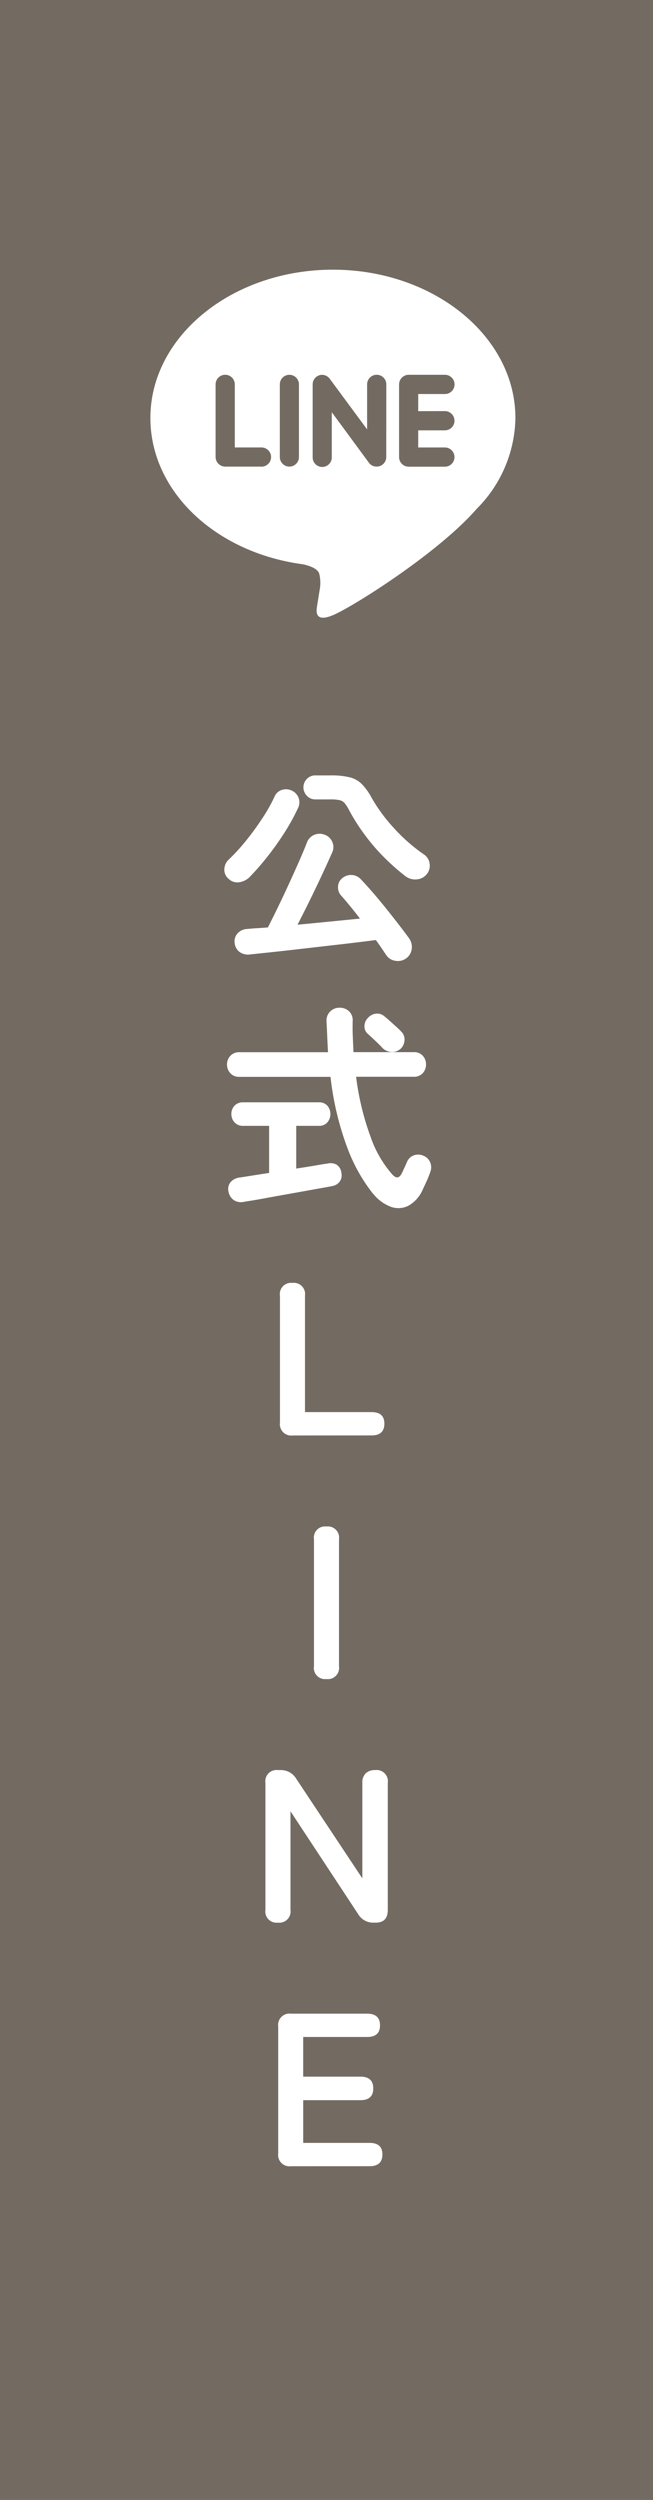 <svg xmlns="http://www.w3.org/2000/svg" width="51" height="195" viewBox="0 0 51 195"><g id="floating1" transform="translate(-1999 -194)"><rect id="&#x9577;&#x65B9;&#x5F62;_24865" data-name="&#x9577;&#x65B9;&#x5F62; 24865" width="51" height="195" transform="translate(1999 194)" fill="#736a61"></rect><g id="&#x30B0;&#x30EB;&#x30FC;&#x30D7;_15001" data-name="&#x30B0;&#x30EB;&#x30FC;&#x30D7; 15001" transform="translate(1636.746 -362.031)"><path id="&#x30D1;&#x30B9;_42355" data-name="&#x30D1;&#x30B9; 42355" d="M12.2,20.8a1.091,1.091,0,0,1-.841.17,1.01,1.01,0,0,1-.706-.459q-.17-.255-.366-.544t-.433-.612q-.765.1-1.776.221t-2.134.247l-2.219.255q-1.1.128-2.057.229l-1.623.17a1.145,1.145,0,0,1-.85-.2,1.024,1.024,0,0,1-.374-.731.918.918,0,0,1,.238-.714,1.056,1.056,0,0,1,.748-.34q.34-.034.74-.059t.875-.059q.34-.663.765-1.538T3.05,15.01q.434-.944.808-1.793t.612-1.462a1.038,1.038,0,0,1,.561-.6,1.069,1.069,0,0,1,.816-.017,1,1,0,0,1,.6.553.979.979,0,0,1,.009.807q-.323.731-.782,1.717t-.969,2.023q-.51,1.037-.969,1.921,1.275-.119,2.558-.247l2.321-.229q-.391-.51-.774-.977T7.156,15.9a.921.921,0,0,1-.255-.7.873.873,0,0,1,.323-.663,1.034,1.034,0,0,1,.731-.255,1.013,1.013,0,0,1,.7.306q.408.425.918,1.011t1.037,1.241q.527.654,1,1.266t.833,1.105a1.163,1.163,0,0,1,.213.841A1.067,1.067,0,0,1,12.2,20.8Zm-.017-6.409a17.553,17.553,0,0,1-1.734-1.538,15.558,15.558,0,0,1-1.5-1.759A15.565,15.565,0,0,1,7.8,9.29,3.489,3.489,0,0,0,7.437,8.7a.742.742,0,0,0-.408-.255,3.19,3.19,0,0,0-.706-.06H5.116a.87.87,0,0,1-.646-.281.934.934,0,0,1,0-1.318.883.883,0,0,1,.646-.272H6.323a5.97,5.97,0,0,1,1.513.153,2.044,2.044,0,0,1,.944.544,5.075,5.075,0,0,1,.773,1.1,13.1,13.1,0,0,0,1.7,2.3,13.535,13.535,0,0,0,2.329,2.049,1.018,1.018,0,0,1,.468.714,1.032,1.032,0,0,1-.212.833,1.1,1.1,0,0,1-.782.417A1.23,1.23,0,0,1,12.188,14.39Zm-13.855.17a.928.928,0,0,1-.306-.74,1.073,1.073,0,0,1,.357-.756A15.156,15.156,0,0,0-.281,11.6,21.456,21.456,0,0,0,1,9.842a12.641,12.641,0,0,0,.935-1.657.913.913,0,0,1,.595-.544,1.039,1.039,0,0,1,.782.068,1,1,0,0,1,.459,1.36,16.5,16.5,0,0,1-1.088,1.964,22.653,22.653,0,0,1-1.326,1.853A20.831,20.831,0,0,1-.018,14.458a1.447,1.447,0,0,1-.807.391A.969.969,0,0,1-1.667,14.56Zm11.3,24.576a13.092,13.092,0,0,1-1.972-3.5,23.163,23.163,0,0,1-1.343-5.61H-.817a.9.9,0,0,1-.689-.281.968.968,0,0,1-.263-.688.946.946,0,0,1,.263-.672.9.9,0,0,1,.689-.28H6.119q-.034-.578-.06-1.19T6,25.672a.99.99,0,0,1,.3-.757,1.015,1.015,0,0,1,.723-.281,1.051,1.051,0,0,1,.722.264.957.957,0,0,1,.3.757q-.017.629.009,1.241T8.108,28.1h4.709a.9.9,0,0,1,.7.28.964.964,0,0,1,.255.672.986.986,0,0,1-.255.688.9.9,0,0,1-.7.281H8.312a21.1,21.1,0,0,0,1.131,4.684,8.764,8.764,0,0,0,1.691,2.932q.255.272.434.229t.332-.348q.085-.187.2-.433t.187-.417a.894.894,0,0,1,.535-.519,1.012,1.012,0,0,1,.74.026.963.963,0,0,1,.535.518.978.978,0,0,1,.025.706q-.119.357-.264.68t-.331.714a2.633,2.633,0,0,1-1.122,1.283,1.732,1.732,0,0,1-1.385.085A3.238,3.238,0,0,1,9.638,39.136Zm-10.115.646a1.015,1.015,0,0,1-.782-.162,1.049,1.049,0,0,1-.391-.671.846.846,0,0,1,.178-.722,1.119,1.119,0,0,1,.706-.349q.119-.017.765-.119t1.53-.238V33.849H-.511a.861.861,0,0,1-.671-.272.93.93,0,0,1-.247-.646.921.921,0,0,1,.247-.654.875.875,0,0,1,.671-.264H5.405a.848.848,0,0,1,.663.264,1.007,1.007,0,0,1,0,1.3.835.835,0,0,1-.663.272H3.637v3.332q.9-.136,1.589-.255t.859-.136a.943.943,0,0,1,.722.1.84.84,0,0,1,.349.6.853.853,0,0,1-.111.688.919.919,0,0,1-.586.366q-.153.034-.68.127L4.5,38.9q-.748.136-1.564.281t-1.556.28Q.645,39.6.143,39.68T-.477,39.782Zm12.24-11.917a.938.938,0,0,1-.705.221,1.076,1.076,0,0,1-.688-.323q-.119-.136-.34-.349T9.587,27q-.221-.2-.357-.323a.752.752,0,0,1-.264-.612.914.914,0,0,1,.281-.646.98.98,0,0,1,.638-.323.861.861,0,0,1,.671.238q.153.119.408.348l.5.451a4.518,4.518,0,0,1,.366.357.857.857,0,0,1,.263.688A1.008,1.008,0,0,1,11.763,27.865ZM3.365,58a.887.887,0,0,1-1-1V47.1a.872.872,0,0,1,.969-1,.879.879,0,0,1,.986,1v9.078h5.2q1,0,1,.9,0,.918-1,.918ZM5.991,77a.872.872,0,0,1-.969-1V66.1a.872.872,0,0,1,.969-1,.879.879,0,0,1,.986,1V76A.879.879,0,0,1,5.991,77ZM2.2,96a.872.872,0,0,1-.969-1V85.1a.872.872,0,0,1,.969-1h.221a1.379,1.379,0,0,1,1.207.663L8.8,92.549V85.1a.994.994,0,0,1,.264-.748A1.019,1.019,0,0,1,9.8,84.1a.879.879,0,0,1,.986,1V95q0,1-.935,1h-.17a1.353,1.353,0,0,1-1.207-.663L3.187,87.313V95A.879.879,0,0,1,2.2,96Zm1.029,19a.887.887,0,0,1-1-1V104.1a.887.887,0,0,1,1-1h5.95q1,0,1,.918,0,.9-1,.9h-5v3.094H8.652q1,0,1,.918t-1,.918H4.181v3.332H9.366q1,0,1,.9,0,.918-1,.918Z" transform="translate(381.754 610)" fill="#fff"></path><path id="&#x30D1;&#x30B9;_40046" data-name="&#x30D1;&#x30B9; 40046" d="M23,11.608a.749.749,0,0,1,0,1.5H20.918v1.336H23a.748.748,0,1,1,0,1.5H20.168a.749.749,0,0,1-.745-.747V9.524a.751.751,0,0,1,.748-.748h2.834a.748.748,0,1,1,0,1.5H20.918v1.336Zm-4.579,3.582a.747.747,0,0,1-.513.708.767.767,0,0,1-.236.037.734.734,0,0,1-.606-.3l-2.9-3.94V15.19a.747.747,0,1,1-1.493,0V9.524a.744.744,0,0,1,.511-.707.691.691,0,0,1,.23-.039.77.77,0,0,1,.588.3l2.924,3.956V9.524a.748.748,0,1,1,1.5,0Zm-6.819,0a.747.747,0,0,1-1.494,0V9.524a.747.747,0,1,1,1.494,0Zm-2.929.747H5.84a.753.753,0,0,1-.748-.747V9.524a.748.748,0,1,1,1.5,0v4.919H8.675a.748.748,0,0,1,0,1.5m19.833-3.794c0-6.38-6.4-11.572-14.254-11.572S0,5.764,0,12.144c0,5.714,5.072,10.5,11.92,11.414.464.1,1.1.306,1.257.7a2.9,2.9,0,0,1,.045,1.283l-.195,1.212c-.053.357-.285,1.409,1.246.766s8.215-4.845,11.209-8.286a10.24,10.24,0,0,0,3.027-7.089" transform="translate(374 576.49)" fill="#fff"></path></g></g></svg>